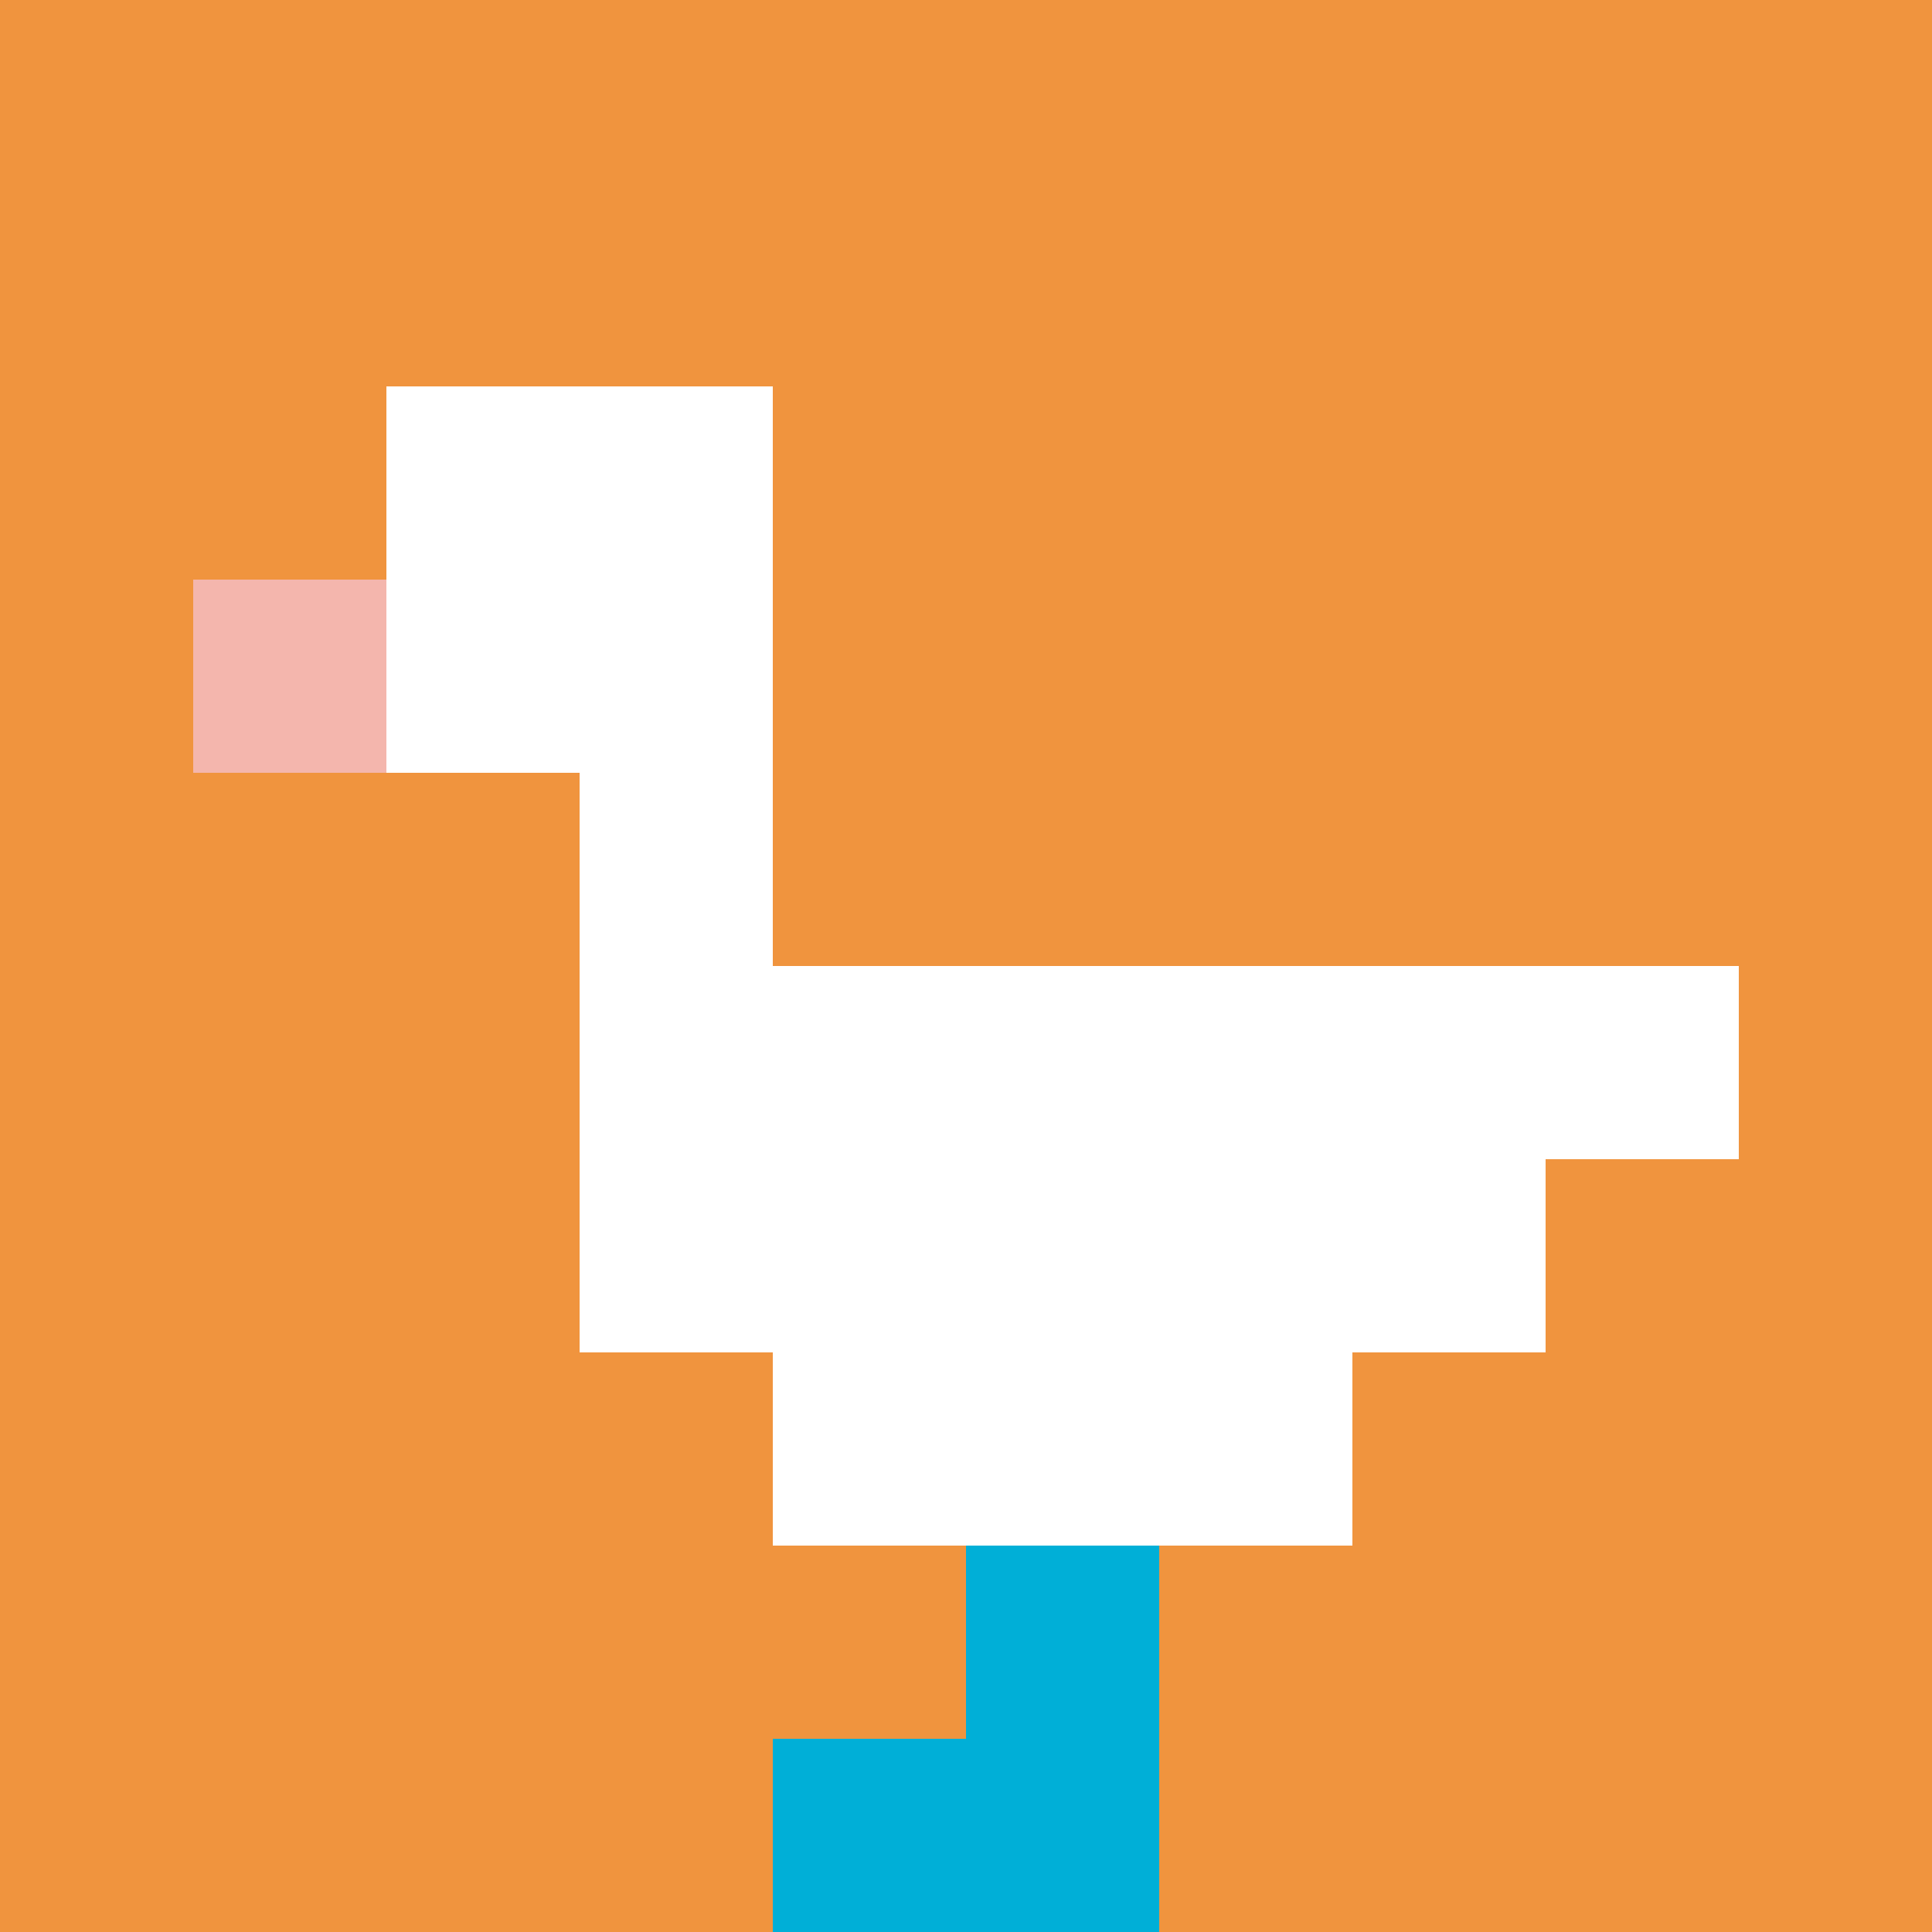 <svg xmlns="http://www.w3.org/2000/svg" version="1.1" width="994" height="994"><title>'goose-pfp-249219' by Dmitri Cherniak</title><desc>seed=249219
backgroundColor=#ffffff
padding=0
innerPadding=0
timeout=100
dimension=1
border=false
Save=function(){return n.handleSave()}
frame=4221

Rendered at Tue Oct 03 2023 19:55:46 GMT-0700 (Pacific Daylight Time)
Generated in &lt;1ms
</desc><defs></defs><rect width="100%" height="100%" fill="#ffffff"></rect><g><g id="0-0"><rect x="0" y="0" height="994" width="994" fill="#F0943E"></rect><g><rect id="0-0-2-2-2-2" x="198.8" y="198.8" width="198.8" height="198.8" fill="#ffffff"></rect><rect id="0-0-3-2-1-4" x="298.2" y="198.8" width="99.4" height="397.6" fill="#ffffff"></rect><rect id="0-0-4-5-5-1" x="397.6" y="497" width="497" height="99.4" fill="#ffffff"></rect><rect id="0-0-3-5-5-2" x="298.2" y="497" width="497" height="198.8" fill="#ffffff"></rect><rect id="0-0-4-5-3-3" x="397.6" y="497" width="298.2" height="298.2" fill="#ffffff"></rect><rect id="0-0-1-3-1-1" x="99.4" y="298.2" width="99.4" height="99.4" fill="#F4B6AD"></rect><rect id="0-0-5-8-1-2" x="497" y="795.2" width="99.4" height="198.8" fill="#00AFD7"></rect><rect id="0-0-4-9-2-1" x="397.6" y="894.6" width="198.8" height="99.4" fill="#00AFD7"></rect></g><rect x="0" y="0" stroke="white" stroke-width="0" height="994" width="994" fill="none"></rect></g></g></svg>